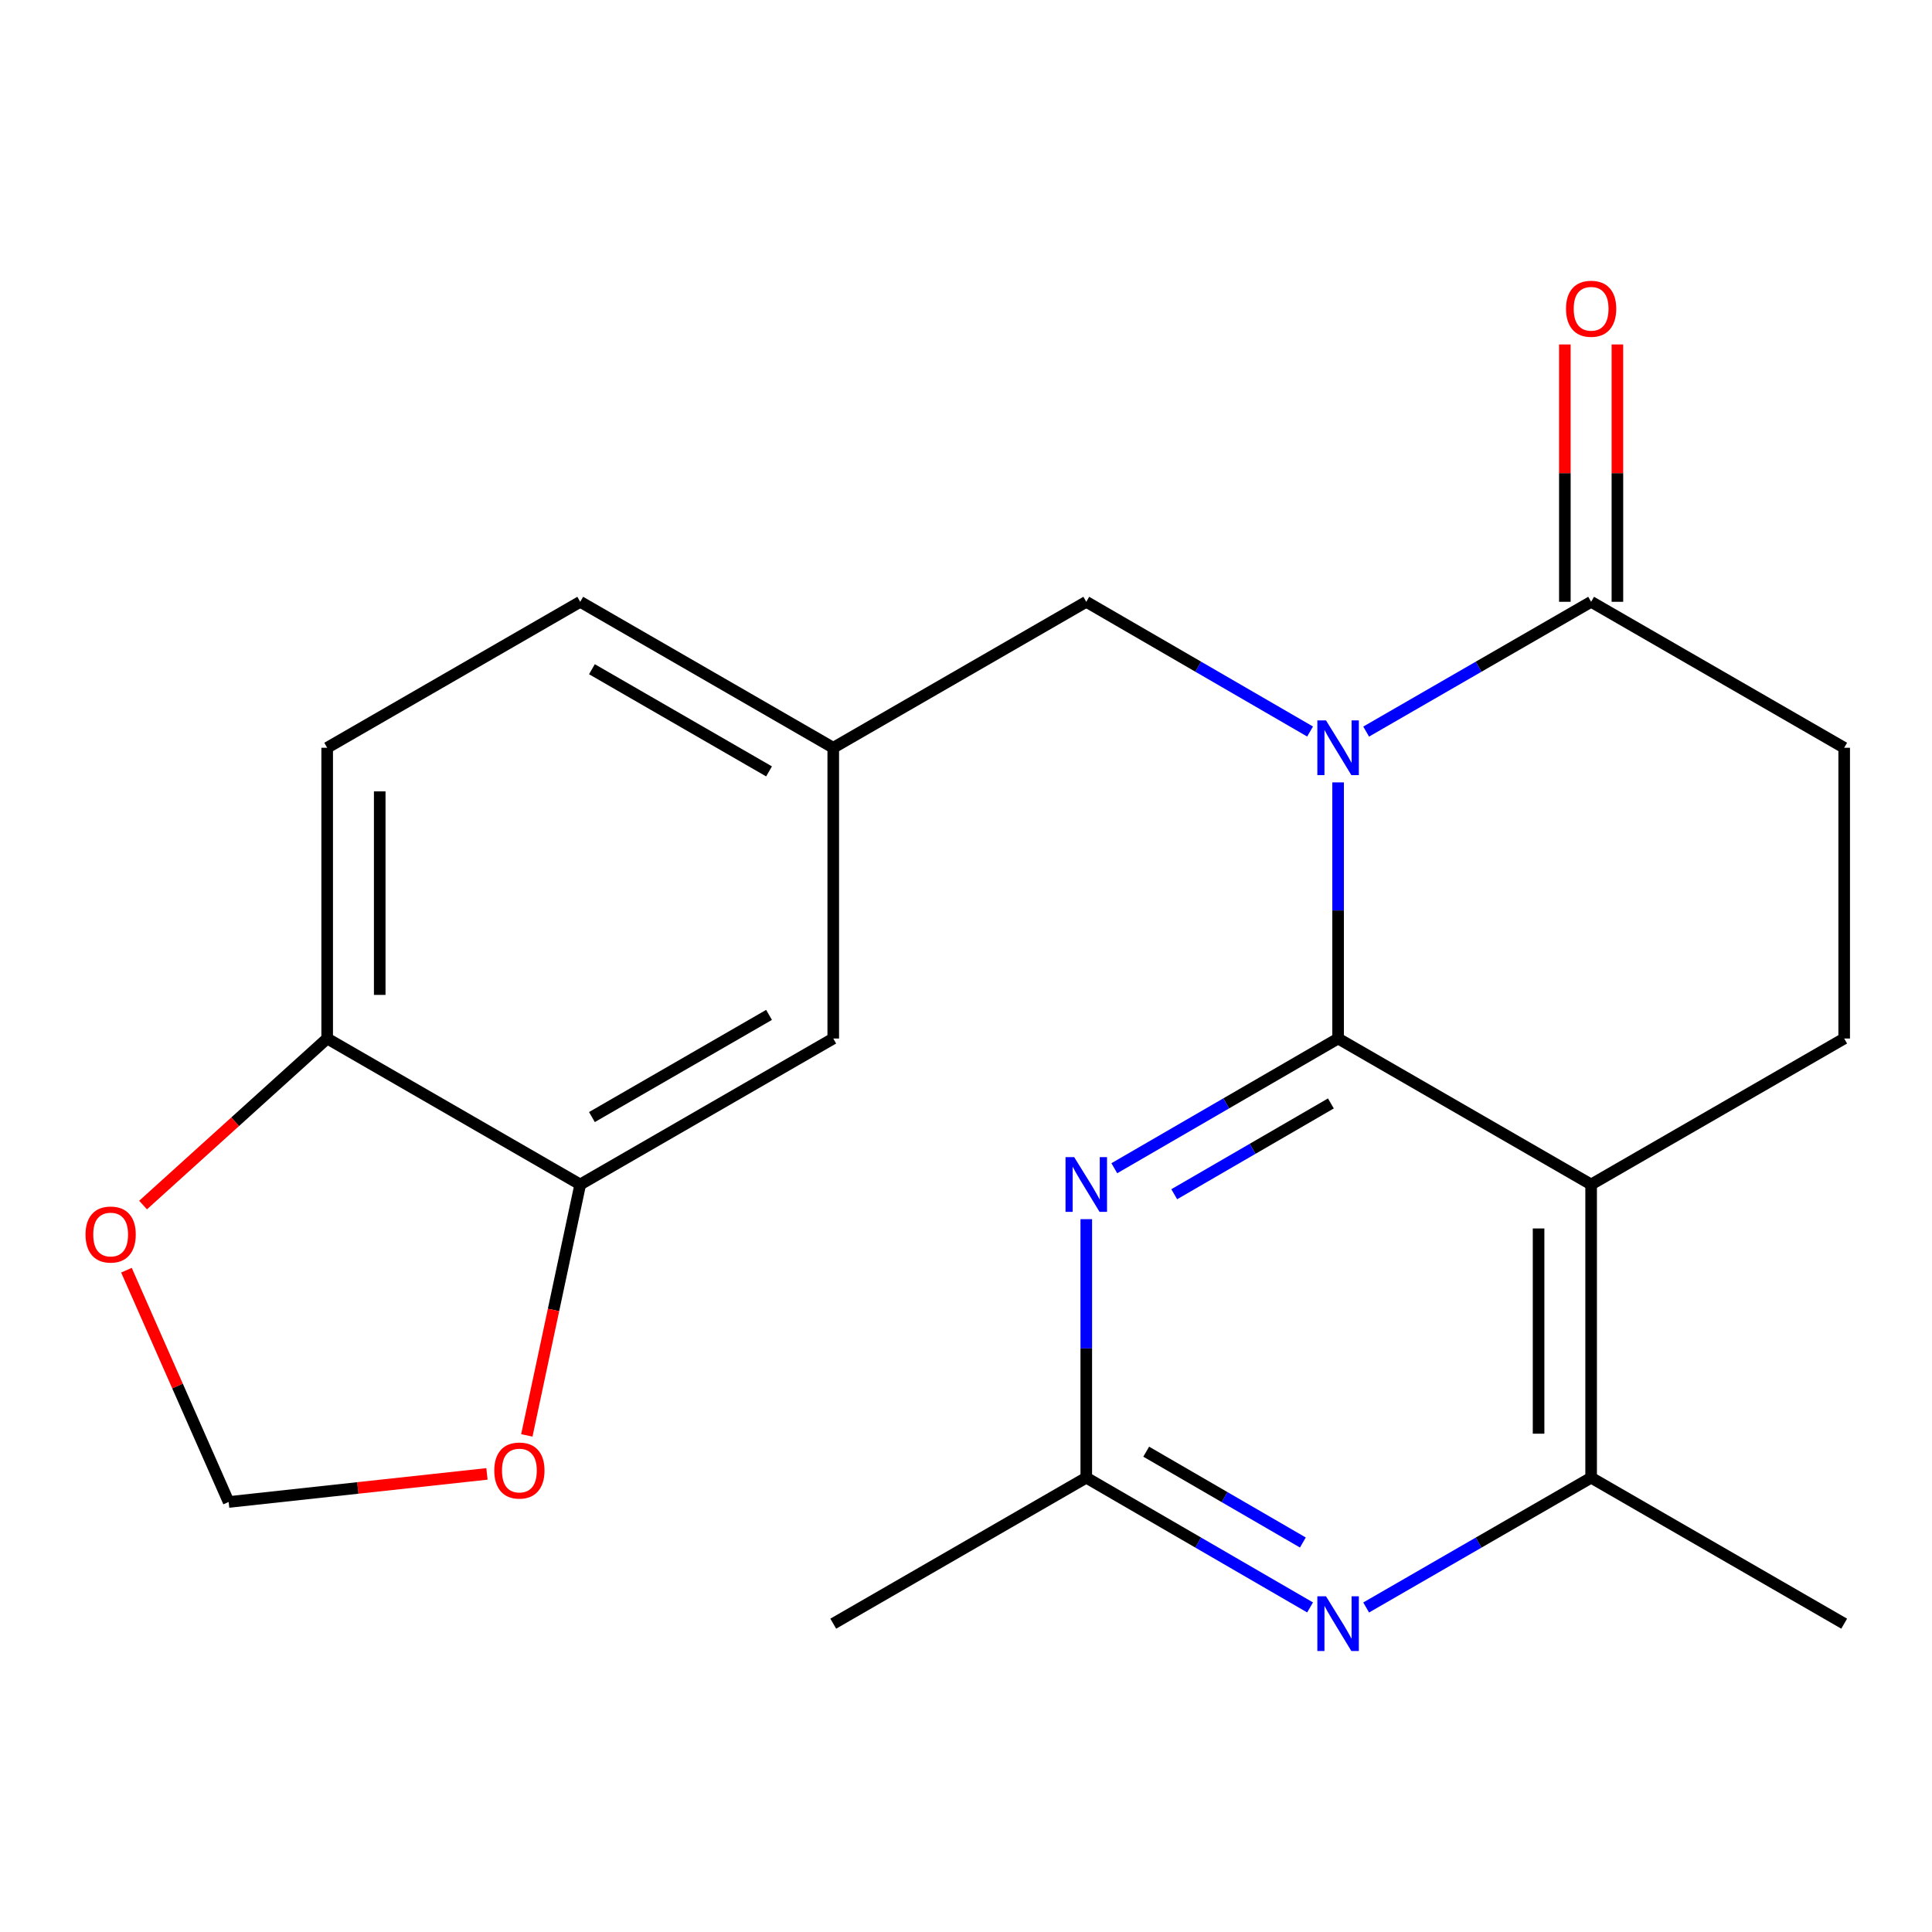 <?xml version='1.0' encoding='iso-8859-1'?>
<svg version='1.1' baseProfile='full'
              xmlns='http://www.w3.org/2000/svg'
                      xmlns:rdkit='http://www.rdkit.org/xml'
                      xmlns:xlink='http://www.w3.org/1999/xlink'
                  xml:space='preserve'
width='1000px' height='1000px' viewBox='0 0 1000 1000'>
<!-- END OF HEADER -->
<rect style='opacity:1.0;fill:#FFFFFF;stroke:none' width='1000' height='1000' x='0' y='0'> </rect>
<path class='bond-0' d='M 692.601,537.532 L 692.601,471.249' style='fill:none;fill-rule:evenodd;stroke:#000000;stroke-width:6px;stroke-linecap:butt;stroke-linejoin:miter;stroke-opacity:1' />
<path class='bond-0' d='M 692.601,471.249 L 692.601,404.967' style='fill:none;fill-rule:evenodd;stroke:#0000FF;stroke-width:6px;stroke-linecap:butt;stroke-linejoin:miter;stroke-opacity:1' />
<path class='bond-1' d='M 692.601,537.532 L 823.566,613.086' style='fill:none;fill-rule:evenodd;stroke:#000000;stroke-width:6px;stroke-linecap:butt;stroke-linejoin:miter;stroke-opacity:1' />
<path class='bond-2' d='M 692.601,537.532 L 634.682,571.105' style='fill:none;fill-rule:evenodd;stroke:#000000;stroke-width:6px;stroke-linecap:butt;stroke-linejoin:miter;stroke-opacity:1' />
<path class='bond-2' d='M 634.682,571.105 L 576.762,604.677' style='fill:none;fill-rule:evenodd;stroke:#0000FF;stroke-width:6px;stroke-linecap:butt;stroke-linejoin:miter;stroke-opacity:1' />
<path class='bond-2' d='M 688.865,571.136 L 648.322,594.637' style='fill:none;fill-rule:evenodd;stroke:#000000;stroke-width:6px;stroke-linecap:butt;stroke-linejoin:miter;stroke-opacity:1' />
<path class='bond-2' d='M 648.322,594.637 L 607.778,618.137' style='fill:none;fill-rule:evenodd;stroke:#0000FF;stroke-width:6px;stroke-linecap:butt;stroke-linejoin:miter;stroke-opacity:1' />
<path class='bond-3' d='M 707.121,378.668 L 765.343,345.079' style='fill:none;fill-rule:evenodd;stroke:#0000FF;stroke-width:6px;stroke-linecap:butt;stroke-linejoin:miter;stroke-opacity:1' />
<path class='bond-3' d='M 765.343,345.079 L 823.566,311.491' style='fill:none;fill-rule:evenodd;stroke:#000000;stroke-width:6px;stroke-linecap:butt;stroke-linejoin:miter;stroke-opacity:1' />
<path class='bond-8' d='M 678.095,378.636 L 620.175,345.063' style='fill:none;fill-rule:evenodd;stroke:#0000FF;stroke-width:6px;stroke-linecap:butt;stroke-linejoin:miter;stroke-opacity:1' />
<path class='bond-8' d='M 620.175,345.063 L 562.256,311.491' style='fill:none;fill-rule:evenodd;stroke:#000000;stroke-width:6px;stroke-linecap:butt;stroke-linejoin:miter;stroke-opacity:1' />
<path class='bond-5' d='M 823.566,613.086 L 823.566,764.843' style='fill:none;fill-rule:evenodd;stroke:#000000;stroke-width:6px;stroke-linecap:butt;stroke-linejoin:miter;stroke-opacity:1' />
<path class='bond-5' d='M 796.366,635.849 L 796.366,742.079' style='fill:none;fill-rule:evenodd;stroke:#000000;stroke-width:6px;stroke-linecap:butt;stroke-linejoin:miter;stroke-opacity:1' />
<path class='bond-7' d='M 823.566,613.086 L 954.545,537.532' style='fill:none;fill-rule:evenodd;stroke:#000000;stroke-width:6px;stroke-linecap:butt;stroke-linejoin:miter;stroke-opacity:1' />
<path class='bond-6' d='M 562.256,631.04 L 562.256,697.941' style='fill:none;fill-rule:evenodd;stroke:#0000FF;stroke-width:6px;stroke-linecap:butt;stroke-linejoin:miter;stroke-opacity:1' />
<path class='bond-6' d='M 562.256,697.941 L 562.256,764.843' style='fill:none;fill-rule:evenodd;stroke:#000000;stroke-width:6px;stroke-linecap:butt;stroke-linejoin:miter;stroke-opacity:1' />
<path class='bond-13' d='M 823.566,311.491 L 954.545,387.045' style='fill:none;fill-rule:evenodd;stroke:#000000;stroke-width:6px;stroke-linecap:butt;stroke-linejoin:miter;stroke-opacity:1' />
<path class='bond-17' d='M 837.165,311.491 L 837.165,244.889' style='fill:none;fill-rule:evenodd;stroke:#000000;stroke-width:6px;stroke-linecap:butt;stroke-linejoin:miter;stroke-opacity:1' />
<path class='bond-17' d='M 837.165,244.889 L 837.165,178.288' style='fill:none;fill-rule:evenodd;stroke:#FF0000;stroke-width:6px;stroke-linecap:butt;stroke-linejoin:miter;stroke-opacity:1' />
<path class='bond-17' d='M 809.966,311.491 L 809.966,244.889' style='fill:none;fill-rule:evenodd;stroke:#000000;stroke-width:6px;stroke-linecap:butt;stroke-linejoin:miter;stroke-opacity:1' />
<path class='bond-17' d='M 809.966,244.889 L 809.966,178.288' style='fill:none;fill-rule:evenodd;stroke:#FF0000;stroke-width:6px;stroke-linecap:butt;stroke-linejoin:miter;stroke-opacity:1' />
<path class='bond-4' d='M 707.121,832.033 L 765.343,798.438' style='fill:none;fill-rule:evenodd;stroke:#0000FF;stroke-width:6px;stroke-linecap:butt;stroke-linejoin:miter;stroke-opacity:1' />
<path class='bond-4' d='M 765.343,798.438 L 823.566,764.843' style='fill:none;fill-rule:evenodd;stroke:#000000;stroke-width:6px;stroke-linecap:butt;stroke-linejoin:miter;stroke-opacity:1' />
<path class='bond-22' d='M 678.094,832.001 L 620.175,798.422' style='fill:none;fill-rule:evenodd;stroke:#0000FF;stroke-width:6px;stroke-linecap:butt;stroke-linejoin:miter;stroke-opacity:1' />
<path class='bond-22' d='M 620.175,798.422 L 562.256,764.843' style='fill:none;fill-rule:evenodd;stroke:#000000;stroke-width:6px;stroke-linecap:butt;stroke-linejoin:miter;stroke-opacity:1' />
<path class='bond-22' d='M 674.361,798.397 L 633.817,774.891' style='fill:none;fill-rule:evenodd;stroke:#0000FF;stroke-width:6px;stroke-linecap:butt;stroke-linejoin:miter;stroke-opacity:1' />
<path class='bond-22' d='M 633.817,774.891 L 593.274,751.386' style='fill:none;fill-rule:evenodd;stroke:#000000;stroke-width:6px;stroke-linecap:butt;stroke-linejoin:miter;stroke-opacity:1' />
<path class='bond-20' d='M 823.566,764.843 L 954.545,840.412' style='fill:none;fill-rule:evenodd;stroke:#000000;stroke-width:6px;stroke-linecap:butt;stroke-linejoin:miter;stroke-opacity:1' />
<path class='bond-21' d='M 562.256,764.843 L 431.291,840.412' style='fill:none;fill-rule:evenodd;stroke:#000000;stroke-width:6px;stroke-linecap:butt;stroke-linejoin:miter;stroke-opacity:1' />
<path class='bond-23' d='M 954.545,537.532 L 954.545,387.045' style='fill:none;fill-rule:evenodd;stroke:#000000;stroke-width:6px;stroke-linecap:butt;stroke-linejoin:miter;stroke-opacity:1' />
<path class='bond-16' d='M 562.256,311.491 L 431.291,387.045' style='fill:none;fill-rule:evenodd;stroke:#000000;stroke-width:6px;stroke-linecap:butt;stroke-linejoin:miter;stroke-opacity:1' />
<path class='bond-9' d='M 300.327,613.086 L 431.291,537.532' style='fill:none;fill-rule:evenodd;stroke:#000000;stroke-width:6px;stroke-linecap:butt;stroke-linejoin:miter;stroke-opacity:1' />
<path class='bond-9' d='M 306.38,578.193 L 398.055,525.305' style='fill:none;fill-rule:evenodd;stroke:#000000;stroke-width:6px;stroke-linecap:butt;stroke-linejoin:miter;stroke-opacity:1' />
<path class='bond-11' d='M 300.327,613.086 L 286.507,678.024' style='fill:none;fill-rule:evenodd;stroke:#000000;stroke-width:6px;stroke-linecap:butt;stroke-linejoin:miter;stroke-opacity:1' />
<path class='bond-11' d='M 286.507,678.024 L 272.688,742.963' style='fill:none;fill-rule:evenodd;stroke:#FF0000;stroke-width:6px;stroke-linecap:butt;stroke-linejoin:miter;stroke-opacity:1' />
<path class='bond-24' d='M 300.327,613.086 L 169.347,537.532' style='fill:none;fill-rule:evenodd;stroke:#000000;stroke-width:6px;stroke-linecap:butt;stroke-linejoin:miter;stroke-opacity:1' />
<path class='bond-10' d='M 169.347,537.532 L 169.347,387.045' style='fill:none;fill-rule:evenodd;stroke:#000000;stroke-width:6px;stroke-linecap:butt;stroke-linejoin:miter;stroke-opacity:1' />
<path class='bond-10' d='M 196.546,514.959 L 196.546,409.618' style='fill:none;fill-rule:evenodd;stroke:#000000;stroke-width:6px;stroke-linecap:butt;stroke-linejoin:miter;stroke-opacity:1' />
<path class='bond-12' d='M 169.347,537.532 L 121.698,580.633' style='fill:none;fill-rule:evenodd;stroke:#000000;stroke-width:6px;stroke-linecap:butt;stroke-linejoin:miter;stroke-opacity:1' />
<path class='bond-12' d='M 121.698,580.633 L 74.049,623.734' style='fill:none;fill-rule:evenodd;stroke:#FF0000;stroke-width:6px;stroke-linecap:butt;stroke-linejoin:miter;stroke-opacity:1' />
<path class='bond-14' d='M 252.052,762.89 L 185.2,770.16' style='fill:none;fill-rule:evenodd;stroke:#FF0000;stroke-width:6px;stroke-linecap:butt;stroke-linejoin:miter;stroke-opacity:1' />
<path class='bond-14' d='M 185.2,770.16 L 118.348,777.43' style='fill:none;fill-rule:evenodd;stroke:#000000;stroke-width:6px;stroke-linecap:butt;stroke-linejoin:miter;stroke-opacity:1' />
<path class='bond-25' d='M 65.448,657.455 L 91.898,717.442' style='fill:none;fill-rule:evenodd;stroke:#FF0000;stroke-width:6px;stroke-linecap:butt;stroke-linejoin:miter;stroke-opacity:1' />
<path class='bond-25' d='M 91.898,717.442 L 118.348,777.43' style='fill:none;fill-rule:evenodd;stroke:#000000;stroke-width:6px;stroke-linecap:butt;stroke-linejoin:miter;stroke-opacity:1' />
<path class='bond-15' d='M 431.291,537.532 L 431.291,387.045' style='fill:none;fill-rule:evenodd;stroke:#000000;stroke-width:6px;stroke-linecap:butt;stroke-linejoin:miter;stroke-opacity:1' />
<path class='bond-19' d='M 431.291,387.045 L 300.327,311.491' style='fill:none;fill-rule:evenodd;stroke:#000000;stroke-width:6px;stroke-linecap:butt;stroke-linejoin:miter;stroke-opacity:1' />
<path class='bond-19' d='M 398.055,399.271 L 306.38,346.384' style='fill:none;fill-rule:evenodd;stroke:#000000;stroke-width:6px;stroke-linecap:butt;stroke-linejoin:miter;stroke-opacity:1' />
<path class='bond-18' d='M 169.347,387.045 L 300.327,311.491' style='fill:none;fill-rule:evenodd;stroke:#000000;stroke-width:6px;stroke-linecap:butt;stroke-linejoin:miter;stroke-opacity:1' />
<path  class='atom-1' d='M 686.341 372.885
L 695.621 387.885
Q 696.541 389.365, 698.021 392.045
Q 699.501 394.725, 699.581 394.885
L 699.581 372.885
L 703.341 372.885
L 703.341 401.205
L 699.461 401.205
L 689.501 384.805
Q 688.341 382.885, 687.101 380.685
Q 685.901 378.485, 685.541 377.805
L 685.541 401.205
L 681.861 401.205
L 681.861 372.885
L 686.341 372.885
' fill='#0000FF'/>
<path  class='atom-3' d='M 555.996 598.926
L 565.276 613.926
Q 566.196 615.406, 567.676 618.086
Q 569.156 620.766, 569.236 620.926
L 569.236 598.926
L 572.996 598.926
L 572.996 627.246
L 569.116 627.246
L 559.156 610.846
Q 557.996 608.926, 556.756 606.726
Q 555.556 604.526, 555.196 603.846
L 555.196 627.246
L 551.516 627.246
L 551.516 598.926
L 555.996 598.926
' fill='#0000FF'/>
<path  class='atom-5' d='M 686.341 826.252
L 695.621 841.252
Q 696.541 842.732, 698.021 845.412
Q 699.501 848.092, 699.581 848.252
L 699.581 826.252
L 703.341 826.252
L 703.341 854.572
L 699.461 854.572
L 689.501 838.172
Q 688.341 836.252, 687.101 834.052
Q 685.901 831.852, 685.541 831.172
L 685.541 854.572
L 681.861 854.572
L 681.861 826.252
L 686.341 826.252
' fill='#0000FF'/>
<path  class='atom-12' d='M 255.836 761.145
Q 255.836 754.345, 259.196 750.545
Q 262.556 746.745, 268.836 746.745
Q 275.116 746.745, 278.476 750.545
Q 281.836 754.345, 281.836 761.145
Q 281.836 768.025, 278.436 771.945
Q 275.036 775.825, 268.836 775.825
Q 262.596 775.825, 259.196 771.945
Q 255.836 768.065, 255.836 761.145
M 268.836 772.625
Q 273.156 772.625, 275.476 769.745
Q 277.836 766.825, 277.836 761.145
Q 277.836 755.585, 275.476 752.785
Q 273.156 749.945, 268.836 749.945
Q 264.516 749.945, 262.156 752.745
Q 259.836 755.545, 259.836 761.145
Q 259.836 766.865, 262.156 769.745
Q 264.516 772.625, 268.836 772.625
' fill='#FF0000'/>
<path  class='atom-13' d='M 44.271 638.99
Q 44.271 632.19, 47.631 628.39
Q 50.991 624.59, 57.271 624.59
Q 63.551 624.59, 66.911 628.39
Q 70.271 632.19, 70.271 638.99
Q 70.271 645.87, 66.871 649.79
Q 63.471 653.67, 57.271 653.67
Q 51.031 653.67, 47.631 649.79
Q 44.271 645.91, 44.271 638.99
M 57.271 650.47
Q 61.591 650.47, 63.911 647.59
Q 66.271 644.67, 66.271 638.99
Q 66.271 633.43, 63.911 630.63
Q 61.591 627.79, 57.271 627.79
Q 52.951 627.79, 50.591 630.59
Q 48.271 633.39, 48.271 638.99
Q 48.271 644.71, 50.591 647.59
Q 52.951 650.47, 57.271 650.47
' fill='#FF0000'/>
<path  class='atom-18' d='M 810.566 159.814
Q 810.566 153.014, 813.926 149.214
Q 817.286 145.414, 823.566 145.414
Q 829.846 145.414, 833.206 149.214
Q 836.566 153.014, 836.566 159.814
Q 836.566 166.694, 833.166 170.614
Q 829.766 174.494, 823.566 174.494
Q 817.326 174.494, 813.926 170.614
Q 810.566 166.734, 810.566 159.814
M 823.566 171.294
Q 827.886 171.294, 830.206 168.414
Q 832.566 165.494, 832.566 159.814
Q 832.566 154.254, 830.206 151.454
Q 827.886 148.614, 823.566 148.614
Q 819.246 148.614, 816.886 151.414
Q 814.566 154.214, 814.566 159.814
Q 814.566 165.534, 816.886 168.414
Q 819.246 171.294, 823.566 171.294
' fill='#FF0000'/>
</svg>

